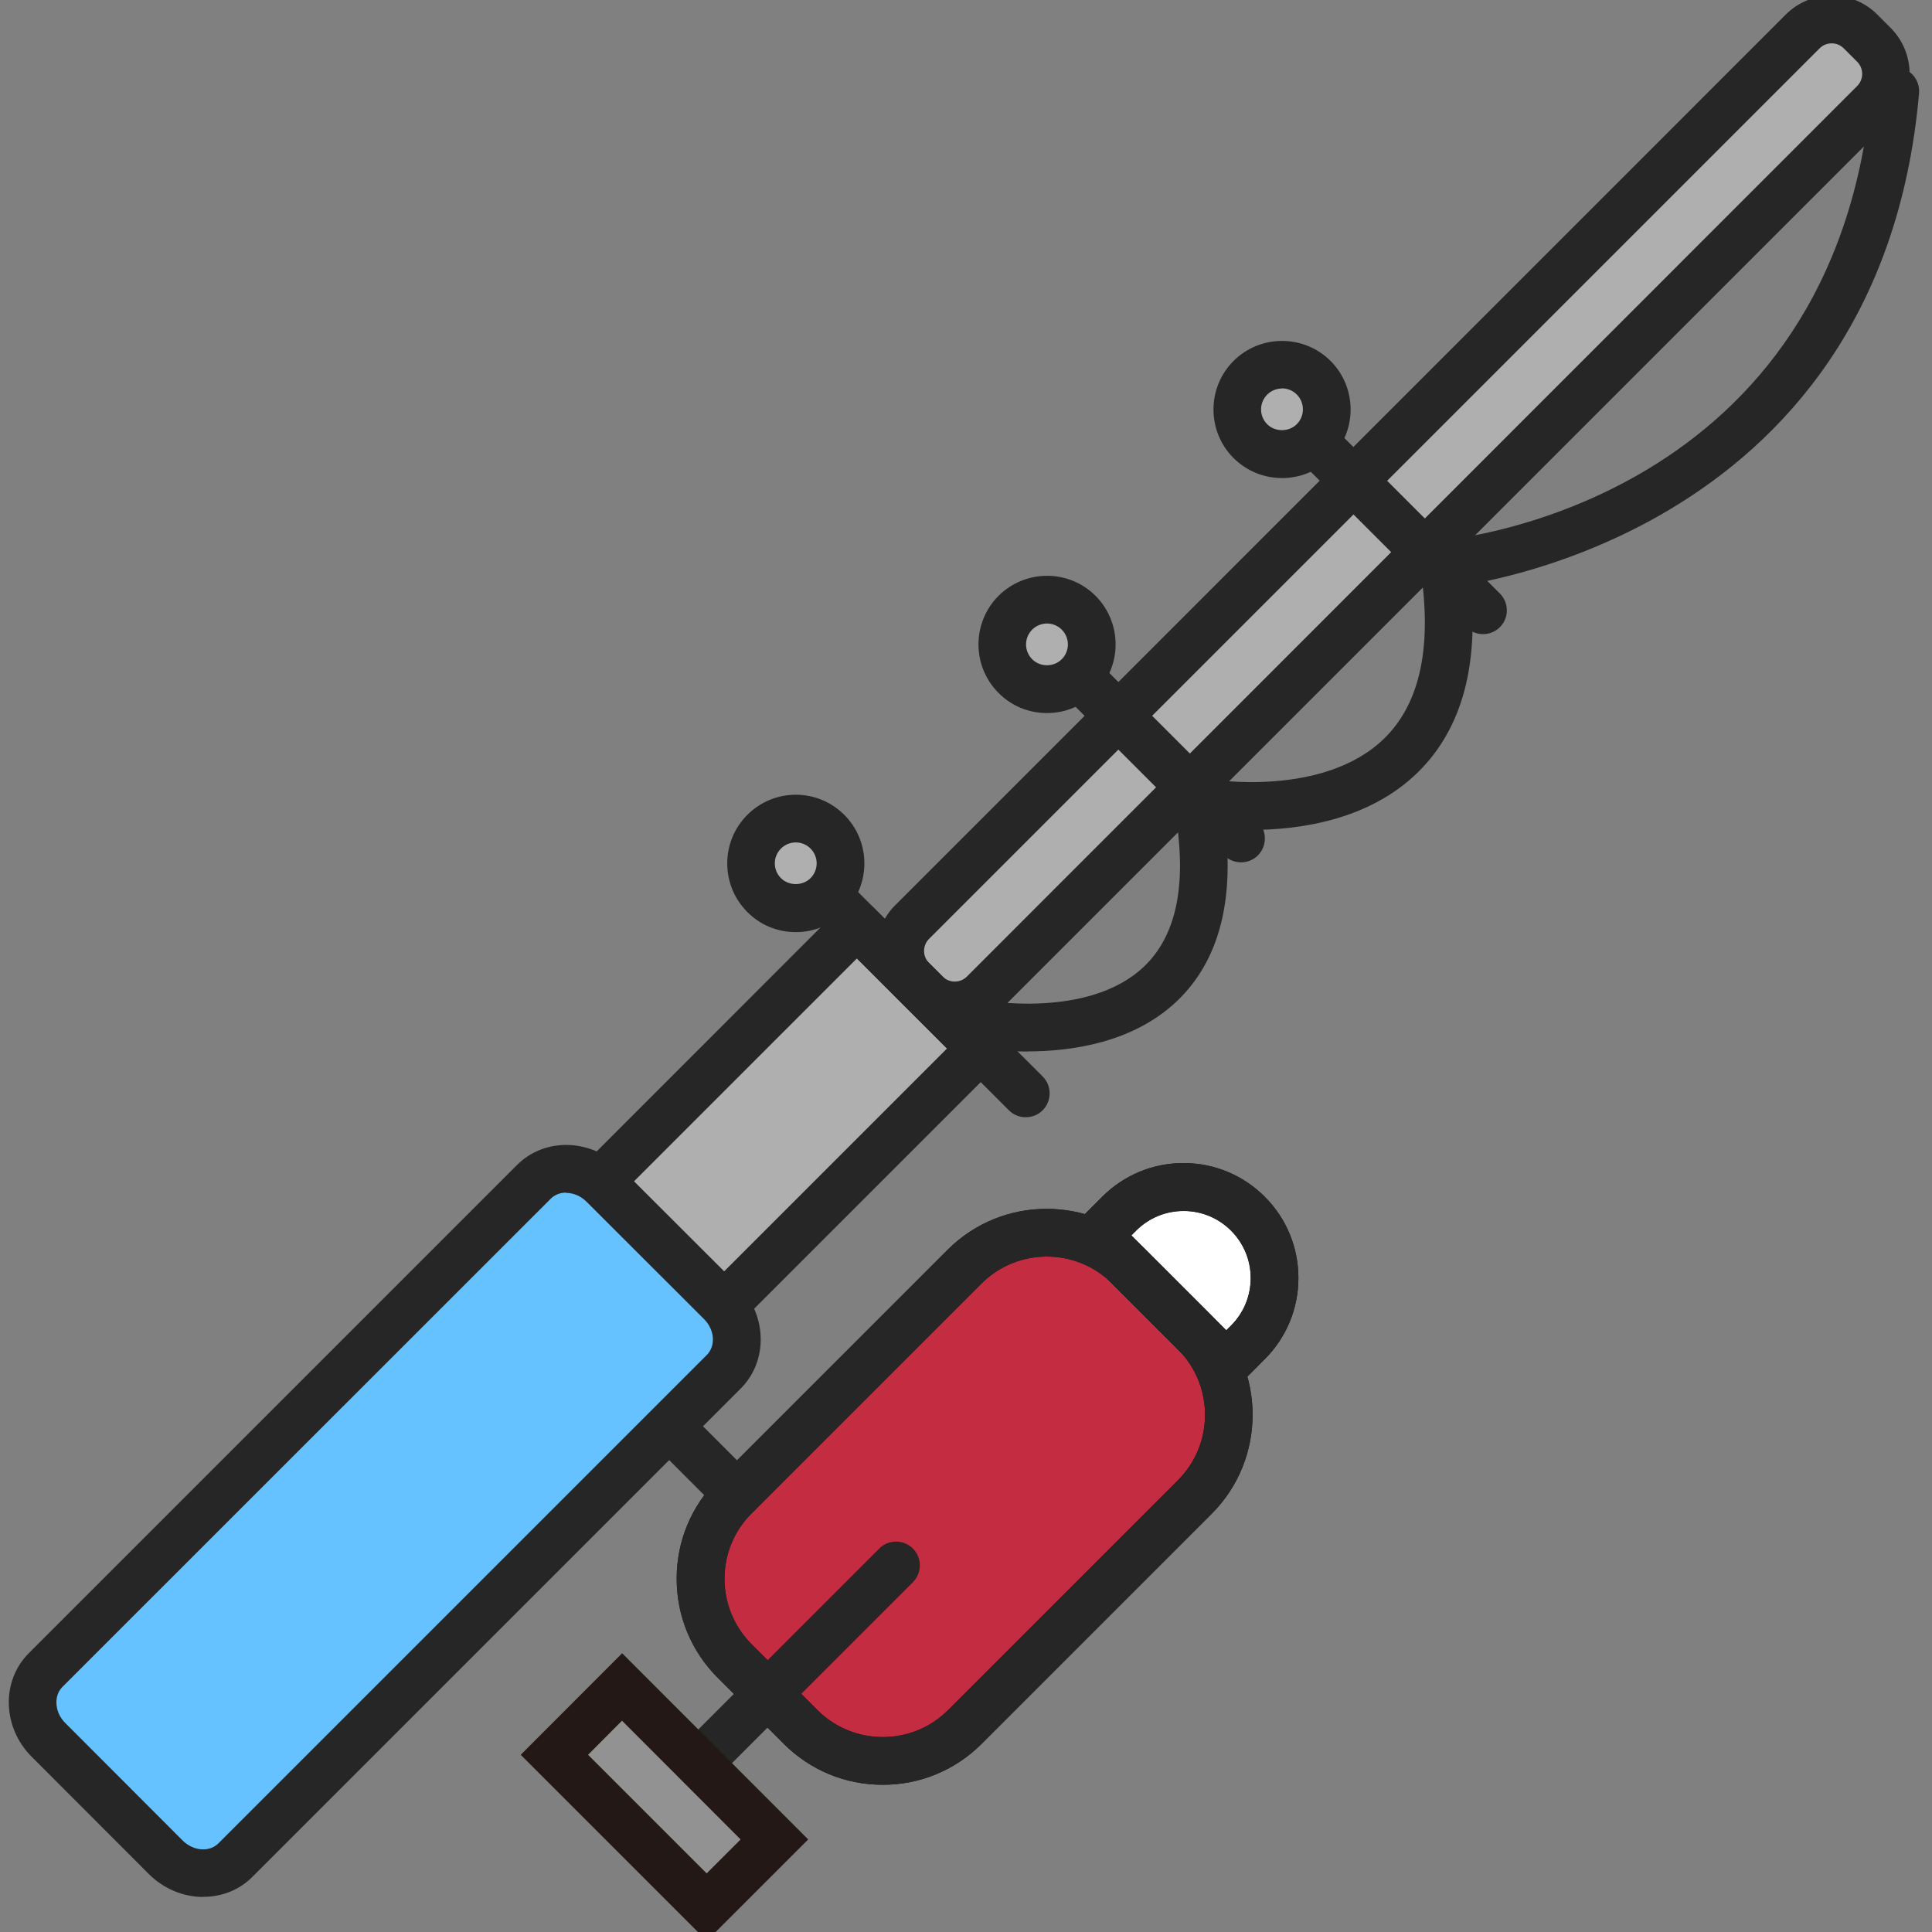 <?xml version="1.0" encoding="UTF-8"?>
<svg xmlns="http://www.w3.org/2000/svg" viewBox="0 0 141.73 141.73">
  <rect x="0" y="0" width="141.73" height="141.73" fill="#808080" stroke="none"/>
  <defs>
    <style>
      .cls-1 {
        fill: #c42c42;
      }

      .cls-1, .cls-2, .cls-3, .cls-4, .cls-5, .cls-6, .cls-7, .cls-8 {
        stroke-width: 0px;
      }

      .cls-2 {
        fill: #262626;
      }

      .cls-3 {
        fill: #231815;
      }

      .cls-4 {
        fill: #66c1ff;
      }

      .cls-5 {
        fill: none;
      }

      .cls-6 {
        fill: #fff;
      }

      .cls-7 {
        fill: #939292;
      }

      .cls-8 {
        fill: #afafaf;
      }
    </style>
  </defs>
  <g>
    <path class="cls-1" d="M87.65,97.76l-4.84-4.84c-3.33-3.33-8.72-3.33-12.05,0l-16.87,16.87c-3.33,3.33-3.33,8.73,0,12.05l4.84,4.84c3.33,3.33,8.72,3.33,12.05,0l16.87-16.87c3.33-3.33,3.33-8.72,0-12.05Z"/>
    <path class="cls-3" d="M64.75,130.93c-2.74,0-5.32-1.07-7.26-3.01l-4.84-4.84c-1.94-1.94-3.01-4.52-3.01-7.27s1.07-5.32,3.01-7.26l16.87-16.87c4-4,10.52-4,14.53,0l4.84,4.84c4,4,4,10.52,0,14.53l-16.87,16.87c-1.94,1.94-4.52,3.01-7.26,3.01ZM76.79,92.18c-1.73,0-3.47.66-4.79,1.98l-16.87,16.87c-1.28,1.28-1.98,2.98-1.98,4.79s.71,3.51,1.98,4.79l4.84,4.84c2.64,2.64,6.94,2.64,9.58,0l16.87-16.87c2.64-2.64,2.64-6.94,0-9.58l-4.84-4.84c-1.32-1.32-3.05-1.98-4.79-1.98Z"/>
  </g>
  <g>
    <path class="cls-6" d="M91.54,89.03c-2.61-2.61-6.83-2.61-9.44,0l-1.59,1.59h0l9.44,9.44,1.59-1.59c2.61-2.61,2.61-6.84,0-9.44Z"/>
    <path class="cls-3" d="M89.95,102.54l-11.92-11.92,2.83-2.83c1.59-1.59,3.71-2.47,5.96-2.47s4.37.88,5.96,2.47c1.59,1.59,2.47,3.71,2.47,5.96s-.88,4.37-2.47,5.96l-2.82,2.83ZM82.99,90.62l6.97,6.97.35-.35c.93-.93,1.44-2.17,1.44-3.48s-.51-2.55-1.44-3.48h0c-.93-.93-2.17-1.45-3.48-1.45s-2.55.51-3.48,1.44l-.35.35Z"/>
  </g>
  <g>
    <rect class="cls-8" x="49.65" y="67.68" width="12.84" height="32.07" transform="translate(75.62 -15.13) rotate(45)"/>
    <path class="cls-2" d="M49.28,101.34h0c-.46,0-.91-.18-1.24-.51l-9.08-9.08c-.68-.68-.68-1.79,0-2.47l22.67-22.68c.66-.66,1.82-.66,2.47,0l9.08,9.08c.68.68.68,1.79,0,2.47l-22.67,22.67c-.33.33-.77.51-1.24.51ZM42.67,90.51l6.6,6.61,20.2-20.2-6.61-6.61-20.2,20.2Z"/>
  </g>
  <g>
    <rect class="cls-8" x="98.5" y="-11.61" width="7.41" height="98.39" rx="3.01" ry="3.01" transform="translate(56.52 -61.26) rotate(45)"/>
    <path class="cls-2" d="M70.03,75.5c-1.22,0-2.44-.46-3.36-1.39l-.99-.99c-.9-.9-1.39-2.09-1.39-3.36,0-1.27.49-2.47,1.39-3.36L131,1.07c.9-.9,2.09-1.39,3.36-1.39s2.47.49,3.36,1.39l.98.98h0c1.85,1.86,1.85,4.87,0,6.73l-65.32,65.32c-.93.93-2.15,1.39-3.36,1.39ZM134.37,3.18c-.34,0-.65.13-.89.37l-65.32,65.32c-.24.24-.37.55-.37.89,0,.34.13.65.37.89l.99.99c.49.49,1.29.49,1.78,0L136.24,6.31c.49-.49.49-1.29,0-1.78l-.98-.98c-.24-.24-.55-.37-.89-.37Z"/>
  </g>
  <path class="cls-2" d="M75.25,81.96c-.45,0-.9-.17-1.24-.51l-14.55-14.54c-.68-.68-.68-1.79,0-2.48.68-.68,1.79-.68,2.48,0l14.55,14.54c.68.68.68,1.79,0,2.48-.34.34-.79.51-1.24.51Z"/>
  <path class="cls-2" d="M91.04,63.26c-.45,0-.9-.17-1.24-.51l-11.91-11.91c-.68-.68-.68-1.79,0-2.48.68-.68,1.79-.68,2.48,0l11.91,11.91c.68.68.68,1.79,0,2.48-.34.34-.79.51-1.24.51Z"/>
  <path class="cls-2" d="M108.8,46.52c-.45,0-.9-.17-1.24-.51l-11.91-11.91c-.68-.68-.68-1.79,0-2.47.68-.68,1.79-.68,2.47,0l11.91,11.91c.68.68.68,1.79,0,2.47-.34.34-.79.51-1.24.51Z"/>
  <g>
    <path class="cls-8" d="M79.13,49.6c-1.28,1.28-3.37,1.28-4.65,0s-1.28-3.36,0-4.65c1.28-1.28,3.37-1.28,4.65,0,1.28,1.28,1.28,3.37,0,4.65Z"/>
    <path class="cls-2" d="M76.81,52.31c-1.35,0-2.61-.52-3.56-1.48-1.96-1.96-1.96-5.15,0-7.12,1.97-1.96,5.16-1.96,7.12,0,1.96,1.97,1.96,5.16,0,7.12h0s0,0,0,0c-.95.95-2.22,1.48-3.56,1.48ZM76.81,45.74c-.39,0-.79.15-1.09.45-.6.6-.6,1.57,0,2.17s1.59.58,2.17,0h0c.6-.6.6-1.57,0-2.17-.3-.3-.69-.45-1.08-.45Z"/>
  </g>
  <g>
    <path class="cls-8" d="M60.7,65.66c-1.28,1.28-3.36,1.28-4.65,0-1.28-1.28-1.28-3.36,0-4.65,1.28-1.28,3.37-1.28,4.65,0,1.28,1.28,1.28,3.36,0,4.65Z"/>
    <path class="cls-2" d="M58.38,68.38c-1.35,0-2.61-.52-3.56-1.48-1.96-1.96-1.96-5.16,0-7.12.95-.95,2.22-1.48,3.56-1.48h0c1.34,0,2.61.53,3.56,1.48,1.96,1.96,1.96,5.16,0,7.12-.95.95-2.21,1.48-3.56,1.48ZM58.38,61.8c-.41,0-.8.16-1.09.45-.6.6-.6,1.57,0,2.17.58.58,1.59.58,2.17,0h0c.6-.6.6-1.57,0-2.17-.29-.29-.67-.45-1.08-.45h0Z"/>
  </g>
  <g>
    <path class="cls-8" d="M96.38,32.36c-1.28,1.28-3.36,1.28-4.65,0-1.28-1.28-1.28-3.36,0-4.65,1.28-1.28,3.36-1.28,4.65,0,1.28,1.28,1.28,3.36,0,4.65Z"/>
    <path class="cls-2" d="M94.05,35.07c-1.29,0-2.58-.49-3.56-1.47-1.96-1.96-1.96-5.16,0-7.12,1.96-1.96,5.16-1.96,7.12,0,1.96,1.96,1.96,5.16,0,7.12-.98.98-2.27,1.47-3.56,1.47ZM94.05,28.5c-.39,0-.79.15-1.09.45-.6.6-.6,1.57,0,2.17.58.58,1.59.58,2.17,0,.29-.29.45-.68.45-1.09s-.16-.8-.45-1.09c-.3-.3-.69-.45-1.09-.45Z"/>
  </g>
  <path class="cls-2" d="M64.75,130.93c-2.74,0-5.32-1.07-7.26-3.01l-4.84-4.84c-1.94-1.94-3.01-4.52-3.01-7.27s1.07-5.32,3.01-7.26l16.87-16.87c4-4,10.52-4,14.53,0l4.84,4.84h0c4,4,4,10.52,0,14.53l-16.87,16.87c-1.94,1.94-4.52,3.01-7.26,3.01ZM76.79,92.18c-1.73,0-3.47.66-4.79,1.98l-16.87,16.87c-1.28,1.28-1.98,2.98-1.98,4.79s.71,3.51,1.98,4.79l4.84,4.84c2.64,2.64,6.94,2.64,9.58,0l16.87-16.87c2.64-2.64,2.64-6.94,0-9.58l-4.84-4.84c-1.32-1.32-3.05-1.98-4.79-1.98Z"/>
  <path class="cls-2" d="M89.95,101.81c-.46,0-.91-.18-1.24-.51l-9.44-9.44c-.33-.33-.51-.77-.51-1.24s.18-.91.51-1.24l1.59-1.59c1.59-1.59,3.71-2.47,5.96-2.47s4.37.88,5.96,2.47c1.59,1.59,2.47,3.71,2.47,5.96s-.88,4.37-2.47,5.96l-1.59,1.59c-.33.33-.77.51-1.24.51ZM82.99,90.62l6.97,6.97.35-.35c.93-.93,1.44-2.17,1.44-3.48s-.51-2.55-1.44-3.48c0,0,0,0,0,0-.93-.93-2.17-1.44-3.48-1.44s-2.55.51-3.48,1.44l-.35.35Z"/>
  <path class="cls-2" d="M54.07,111.36c-.45,0-.9-.17-1.24-.51l-6.46-6.46c-.68-.68-.68-1.79,0-2.48.68-.68,1.79-.68,2.48,0l6.46,6.46c.68.68.68,1.79,0,2.48-.34.34-.79.51-1.24.51Z"/>
  <path class="cls-2" d="M47.61,134.71c-.45,0-.9-.17-1.24-.51-.68-.68-.68-1.79,0-2.47l18.13-18.13c.68-.68,1.79-.68,2.47,0,.68.68.68,1.79,0,2.47l-18.13,18.13c-.34.34-.79.51-1.24.51Z"/>
  <path class="cls-2" d="M105.91,43.14c-.9,0-1.66-.69-1.74-1.6-.08-.96.63-1.81,1.59-1.9h0c1.18-.11,28.89-2.94,31.53-33.11.08-.96.93-1.68,1.9-1.59.96.08,1.67.93,1.59,1.9-2.9,33.13-34.4,36.26-34.71,36.29-.05,0-.1,0-.15,0Z"/>
  <path class="cls-2" d="M91.81,60.89c-2.08,0-3.55-.25-3.7-.28-.95-.17-1.59-1.08-1.42-2.03.17-.95,1.08-1.59,2.03-1.42.13.02,8.38,1.38,12.85-3.01,2.63-2.59,3.51-6.79,2.62-12.5-.15-.95.5-1.85,1.46-2,.96-.15,1.85.5,2,1.46,1.08,6.89-.14,12.12-3.64,15.55-3.6,3.53-8.74,4.22-12.19,4.22Z"/>
  <path class="cls-2" d="M75.37,77.14c-2.28,0-3.94-.32-4.1-.35-.95-.19-1.56-1.11-1.38-2.06.19-.95,1.11-1.56,2.05-1.38h0c.08.01,7.87,1.48,11.99-2.45,2.29-2.18,3.09-5.75,2.39-10.6-.14-.96.53-1.84,1.48-1.98.96-.14,1.84.53,1.98,1.48.87,6.05-.29,10.65-3.45,13.65-3.2,3.04-7.71,3.68-10.96,3.68Z"/>
  <g>
    <rect class="cls-7" x="40.84" y="128.32" width="15.81" height="7.03" transform="translate(107.49 4.15) rotate(45)"/>
    <path class="cls-3" d="M51.85,142.38l-13.65-13.65,7.44-7.45,13.65,13.66-7.44,7.44ZM43.14,128.73l8.7,8.7,2.49-2.49-8.7-8.71-2.49,2.5Z"/>
  </g>
  <rect class="cls-5" x="40.84" y="128.32" width="15.81" height="7.03" transform="translate(107.49 4.15) rotate(45)"/>
  <path class="cls-4" d="M52.89,95.51l-8.61-8.6c-1.47-1.47-3.76-1.57-5.12-.21L3.34,122.51c-1.36,1.36-1.26,3.65.21,5.12l8.6,8.61c1.47,1.47,3.77,1.57,5.12.21l35.82-35.82c1.36-1.36,1.26-3.65-.21-5.12Z"/>
  <path class="cls-2" d="M14.91,139.16c-1.47,0-2.92-.61-3.99-1.68l-8.6-8.61c-2.15-2.15-2.24-5.56-.21-7.59l35.82-35.82c2.04-2.04,5.44-1.94,7.59.21l8.61,8.6h0c2.15,2.15,2.24,5.56.21,7.59l-35.82,35.82c-.94.95-2.22,1.47-3.6,1.47h0ZM41.53,87.49c-.44,0-.84.16-1.13.45L4.58,123.75c-.31.31-.46.74-.44,1.21.02.53.25,1.04.65,1.44l8.6,8.61c.42.42.97.66,1.51.66h0c.31,0,.76-.08,1.13-.45l35.82-35.82c.67-.67.58-1.86-.21-2.64l-8.61-8.6c-.4-.4-.91-.63-1.44-.65-.03,0-.05,0-.08,0Z"/>
</svg>